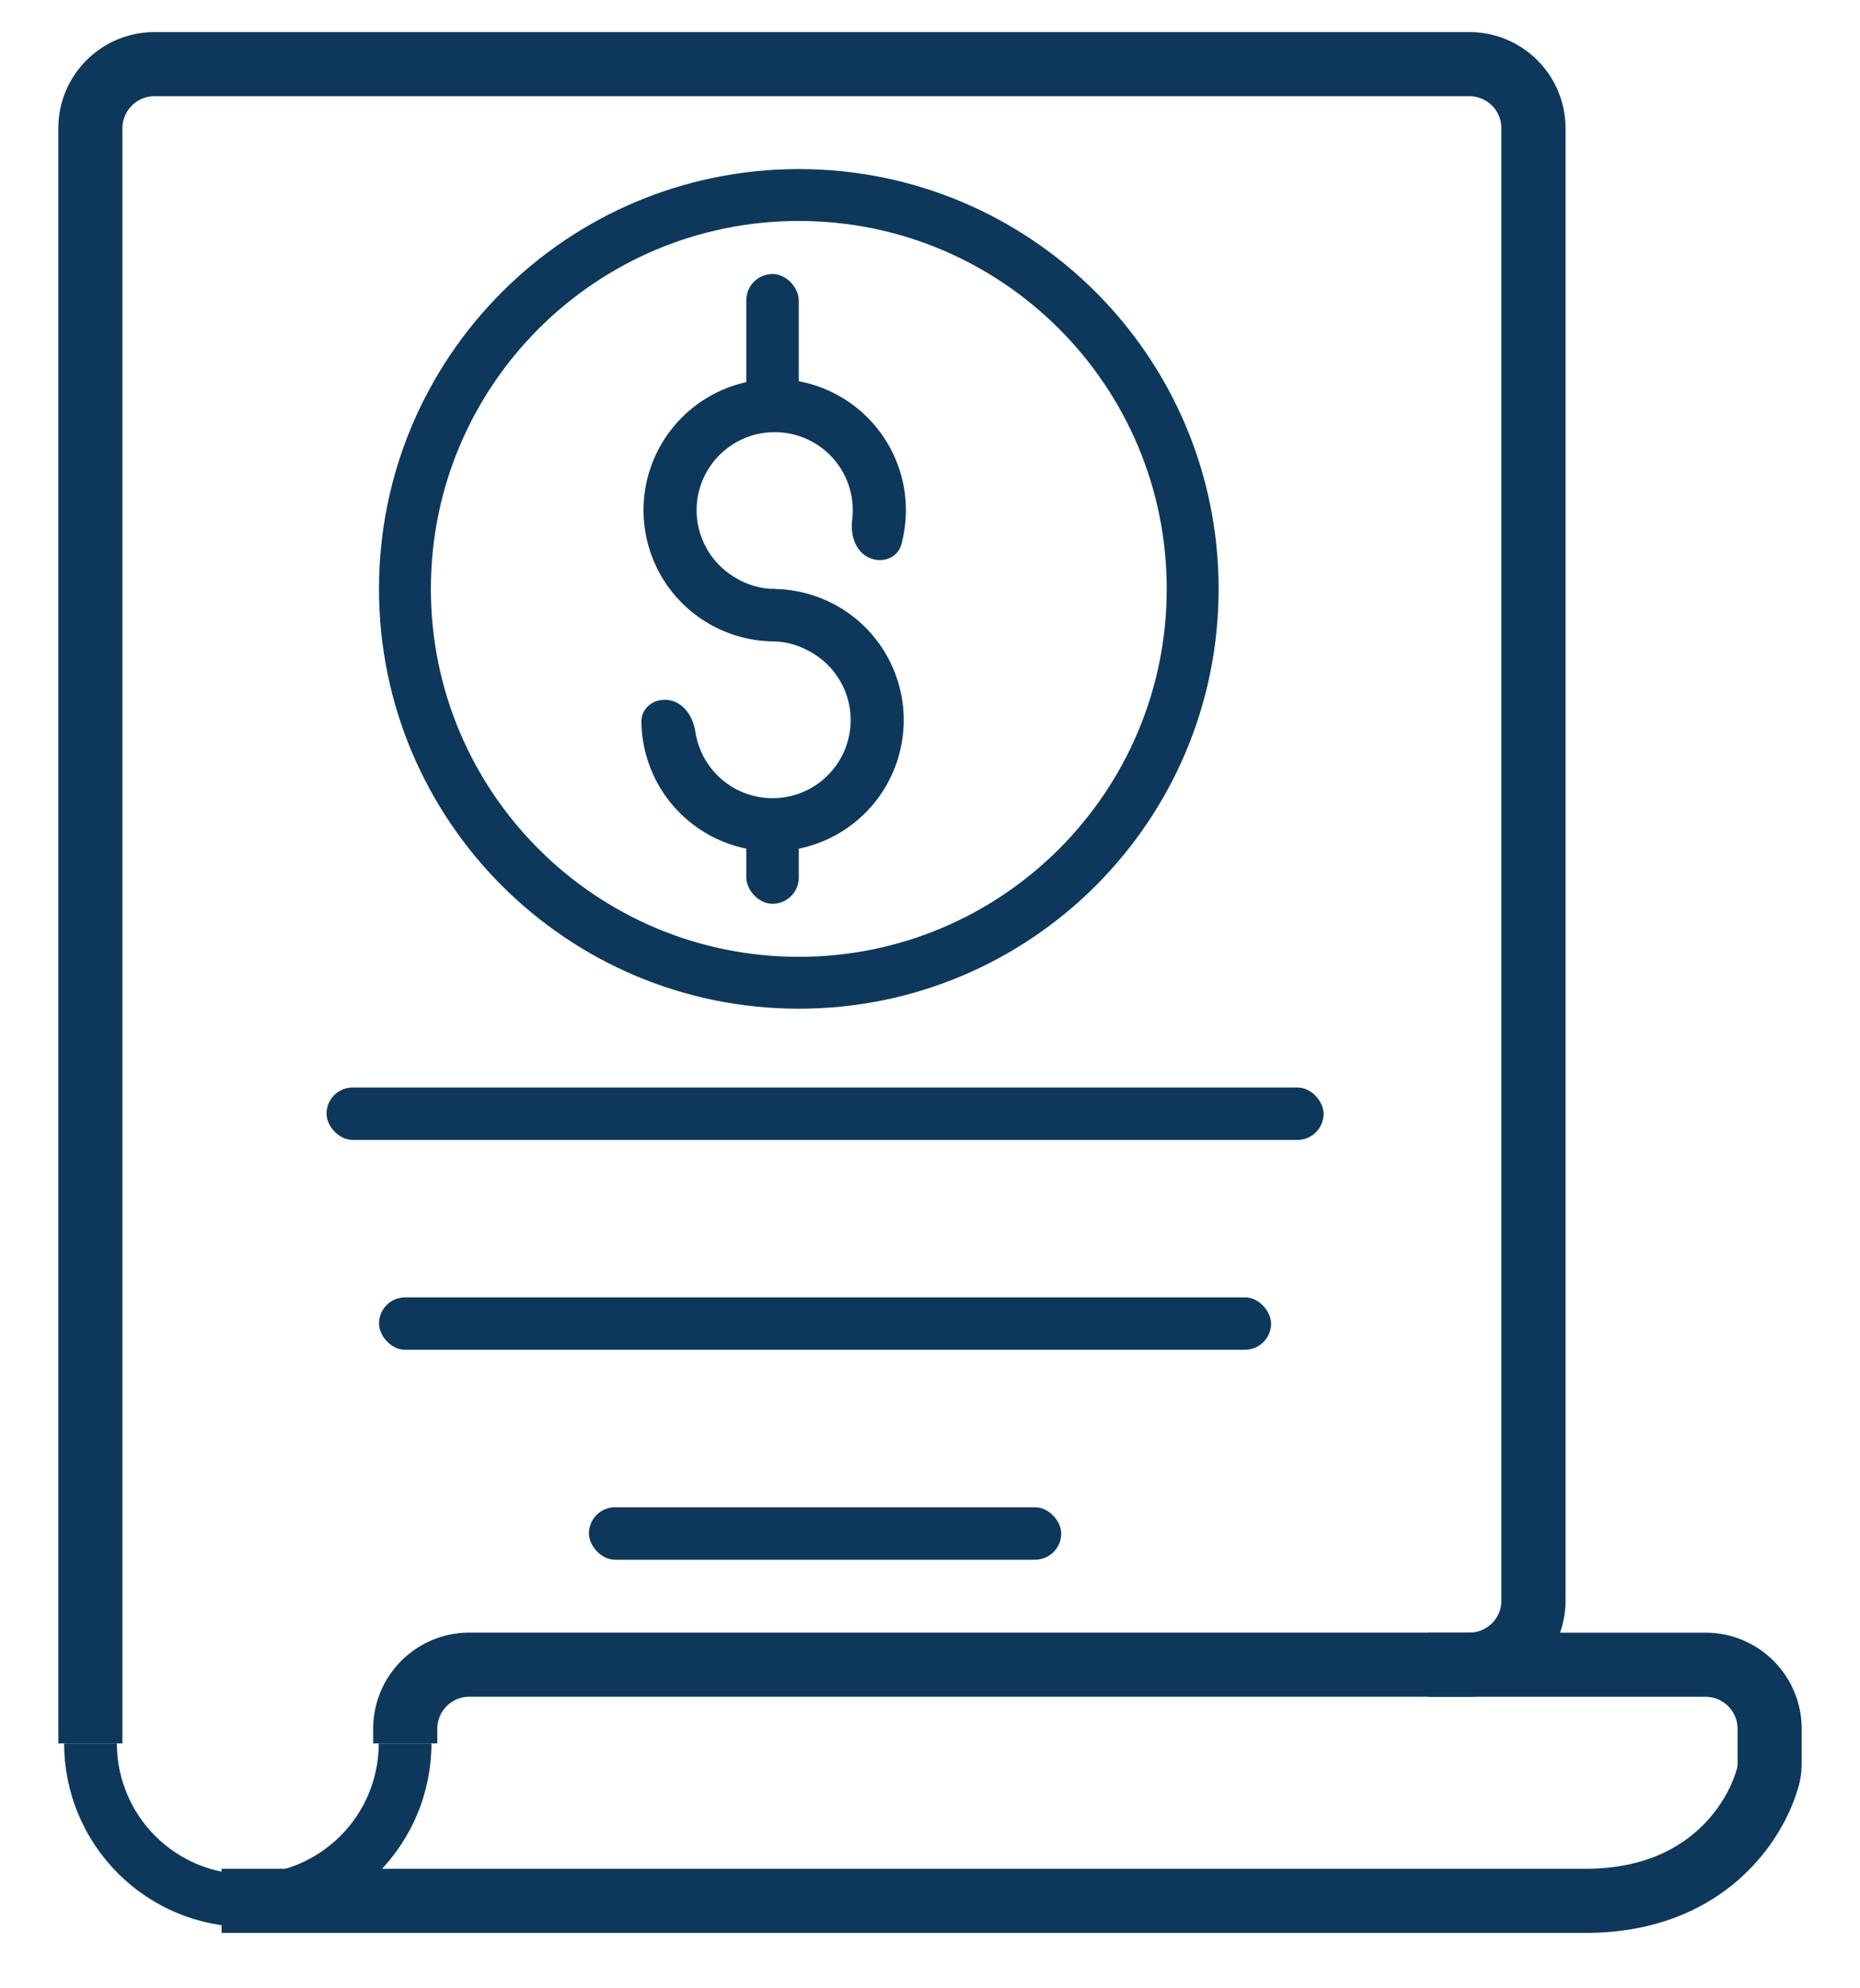 <svg width="29" height="31" viewBox="0 0 29 31" fill="none" xmlns="http://www.w3.org/2000/svg">
<path d="M6.727 27.182C6.727 27.558 6.653 27.93 6.509 28.278C6.365 28.625 6.154 28.941 5.889 29.207C5.623 29.473 5.307 29.684 4.96 29.828C4.612 29.972 4.24 30.046 3.864 30.046C3.488 30.046 3.115 29.972 2.768 29.828C2.42 29.684 2.105 29.473 1.839 29.207C1.573 28.941 1.362 28.625 1.218 28.278C1.074 27.93 1 27.558 1 27.182H1.822C1.822 27.45 1.875 27.715 1.978 27.963C2.08 28.211 2.231 28.436 2.42 28.625C2.61 28.815 2.835 28.965 3.082 29.068C3.33 29.17 3.596 29.223 3.864 29.223C4.132 29.223 4.397 29.17 4.645 29.068C4.892 28.965 5.117 28.815 5.307 28.625C5.497 28.436 5.647 28.211 5.75 27.963C5.852 27.715 5.905 27.45 5.905 27.182H6.727Z" fill="#0D385B"/>
<path d="M1.409 27.182V2C1.409 1.448 1.857 1 2.409 1H22.909C23.462 1 23.909 1.448 23.909 2V24.954C23.909 25.507 23.462 25.954 22.909 25.954H7.318C6.766 25.954 6.318 26.402 6.318 26.954V27.182" stroke="#0D385B"/>
<path d="M22.273 25.955H26.591C27.143 25.955 27.591 26.402 27.591 26.955V27.492C27.591 27.558 27.585 27.623 27.569 27.687C27.384 28.393 26.603 29.636 24.727 29.636C22.764 29.636 9.727 29.636 3.455 29.636" stroke="#0D385B"/>
<rect x="5.091" y="16.955" width="15.546" height="0.818" rx="0.409" fill="#0D385B"/>
<rect x="5.909" y="20.227" width="13.909" height="0.818" rx="0.409" fill="#0D385B"/>
<rect x="9.182" y="23.5" width="7.364" height="0.818" rx="0.409" fill="#0D385B"/>
<path d="M13.536 8.689C13.74 8.791 13.993 8.709 14.053 8.489C14.132 8.196 14.146 7.888 14.091 7.586C14.01 7.148 13.789 6.748 13.461 6.447C13.132 6.146 12.714 5.96 12.271 5.918C11.827 5.876 11.382 5.98 11.003 6.215C10.624 6.449 10.332 6.801 10.171 7.216C10.01 7.632 9.99 8.088 10.112 8.517C10.234 8.945 10.493 9.322 10.85 9.59C11.206 9.857 11.639 10.002 12.085 10L12.079 9.182C11.813 9.183 11.559 9.087 11.347 8.928C11.135 8.768 10.981 8.544 10.908 8.289C10.835 8.034 10.848 7.762 10.943 7.515C11.039 7.268 11.213 7.059 11.439 6.919C11.664 6.78 11.929 6.718 12.193 6.743C12.457 6.768 12.706 6.878 12.901 7.057C13.097 7.236 13.228 7.474 13.276 7.735C13.299 7.859 13.302 7.985 13.286 8.108C13.258 8.335 13.332 8.586 13.536 8.689Z" fill="#0D385B"/>
<path d="M10.444 10.918C10.219 10.874 9.998 11.022 10 11.251C10.003 11.53 10.064 11.807 10.179 12.065C10.351 12.449 10.638 12.771 11 12.986C11.362 13.201 11.781 13.299 12.201 13.267C12.621 13.235 13.021 13.074 13.346 12.806C13.671 12.539 13.905 12.177 14.017 11.771C14.129 11.365 14.113 10.935 13.971 10.538C13.829 10.142 13.569 9.799 13.224 9.556C12.88 9.313 12.466 9.183 12.046 9.182V10C12.296 10.001 12.542 10.088 12.747 10.233C12.952 10.377 13.107 10.581 13.192 10.817C13.276 11.053 13.286 11.309 13.219 11.551C13.152 11.793 13.013 12.008 12.819 12.167C12.626 12.327 12.388 12.422 12.138 12.441C11.888 12.46 11.639 12.402 11.423 12.274C11.208 12.146 11.037 11.954 10.935 11.726C10.889 11.624 10.858 11.517 10.841 11.408C10.808 11.182 10.668 10.961 10.444 10.918Z" fill="#0D385B"/>
<path d="M19 9.182C19 12.797 16.07 15.727 12.455 15.727C8.84 15.727 5.909 12.797 5.909 9.182C5.909 5.567 8.84 2.636 12.455 2.636C16.07 2.636 19 5.567 19 9.182ZM6.718 9.182C6.718 12.35 9.286 14.918 12.455 14.918C15.623 14.918 18.191 12.35 18.191 9.182C18.191 6.013 15.623 3.445 12.455 3.445C9.286 3.445 6.718 6.013 6.718 9.182Z" fill="#0D385B"/>
<rect x="11.636" y="4.272" width="0.818" height="2.455" rx="0.409" fill="#0D385B"/>
<rect x="11.636" y="12.455" width="0.818" height="1.636" rx="0.409" fill="#0D385B"/>
</svg>
